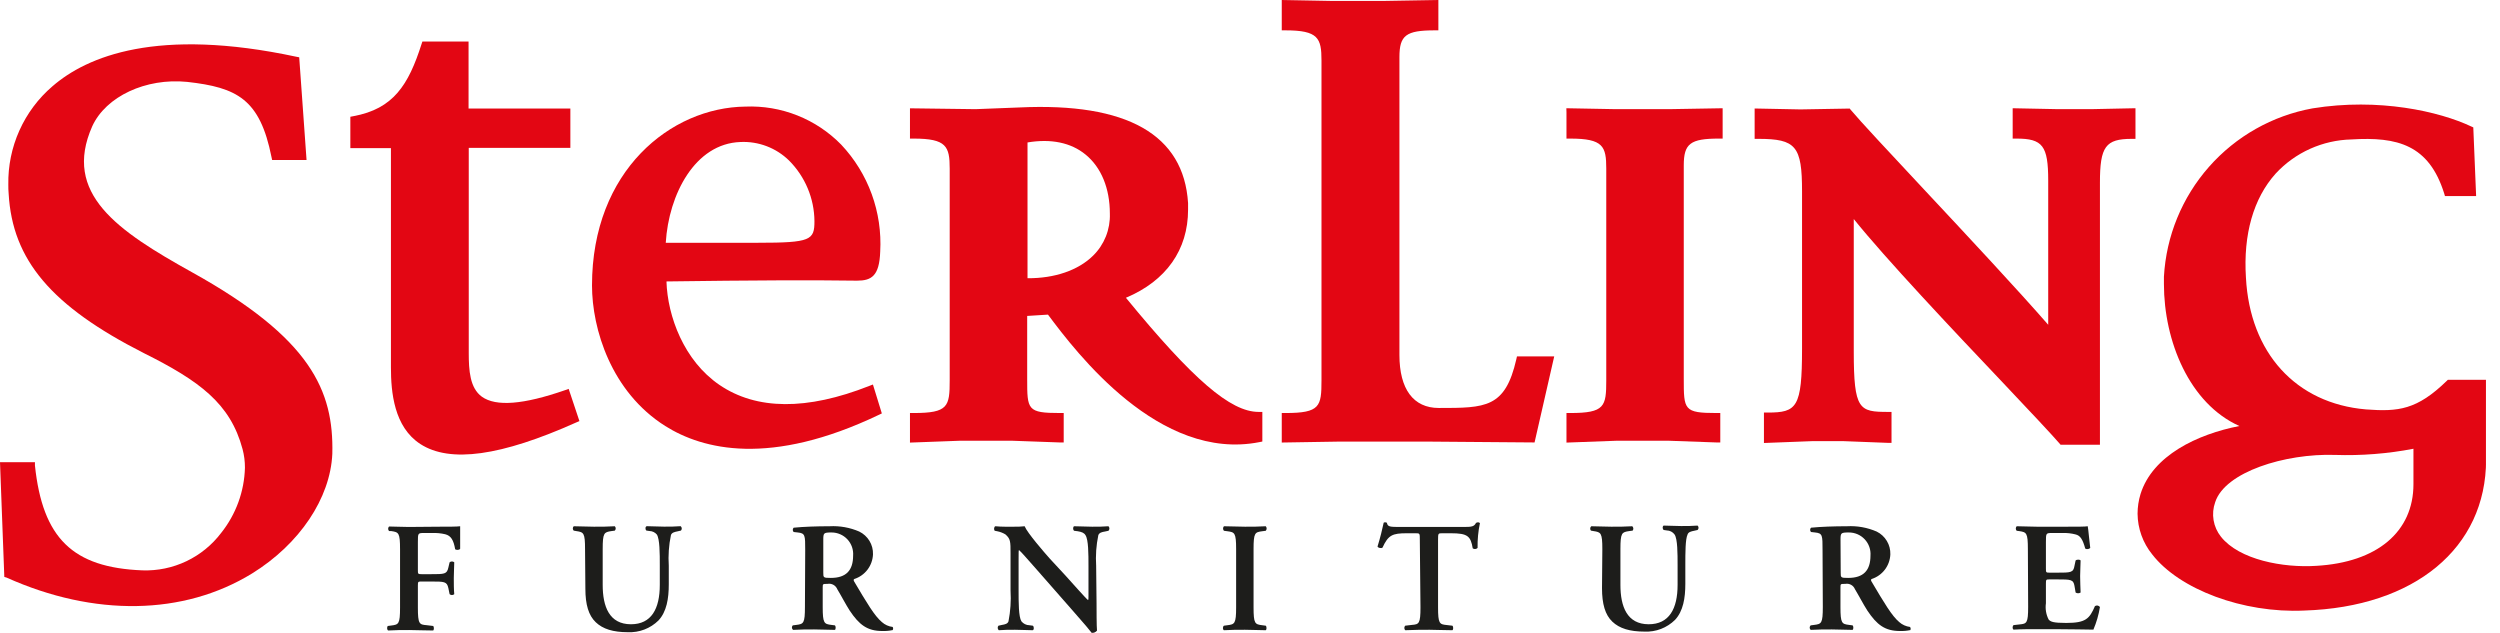 <svg width="158" height="40" viewBox="0 0 158 40" fill="none" xmlns="http://www.w3.org/2000/svg">
<g clip-path="url(#clip0_730_81)">
<path d="M3.315 5.453C2.421 6.219 1.708 7.174 1.226 8.248C0.744 9.323 0.505 10.49 0.526 11.668C0.526 11.858 0.526 12.049 0.547 12.244C0.783 16.433 3.253 19.349 9.074 22.308C12.612 24.073 14.56 25.502 15.33 28.386C15.432 28.769 15.482 29.163 15.48 29.559C15.441 31.058 14.914 32.504 13.98 33.677C13.4 34.443 12.646 35.057 11.779 35.47C10.912 35.882 9.959 36.08 8.999 36.047C4.595 35.873 2.693 34.017 2.208 29.418V29.211H0L0.273 36.462L0.414 36.503C5.954 38.989 11.601 38.902 15.927 36.246C18.931 34.39 20.878 31.489 21.003 28.68C21.098 24.686 19.648 21.38 12.136 17.207C7.412 14.581 3.944 12.235 5.83 7.98C6.692 6.095 9.215 4.914 11.825 5.175C14.986 5.527 16.428 6.265 17.158 9.923L17.199 10.114H19.374L18.91 3.621L18.736 3.588C9.944 1.703 5.494 3.563 3.315 5.453Z" fill="#E30613"/>
<path d="M29.376 2.623H26.696L26.642 2.784C25.813 5.382 24.856 6.878 22.337 7.342L22.142 7.379V9.36H24.707V23.224C24.707 24.786 24.902 26.986 26.567 28.063C28.44 29.277 31.663 28.829 36.424 26.696L36.619 26.613L35.94 24.578L35.716 24.657C33.068 25.577 31.345 25.709 30.454 25.072C29.695 24.524 29.625 23.414 29.625 22.295C29.625 22.109 29.625 21.927 29.625 21.74V9.347H36.047V6.861H29.613V2.623H29.376Z" fill="#E30613"/>
<path d="M47.106 6.737C42.407 6.791 37.415 10.773 37.415 18.04C37.415 20.791 38.629 24.769 42.043 26.924C44.413 28.415 48.672 29.505 55.55 26.215L55.732 26.128L55.169 24.301L54.933 24.392C50.996 25.946 47.81 25.921 45.469 24.326C43.224 22.797 42.188 19.988 42.121 17.787C47.471 17.713 51.419 17.696 54.162 17.738C55.074 17.738 55.575 17.448 55.629 15.906C55.699 14.67 55.516 13.433 55.093 12.27C54.669 11.106 54.012 10.041 53.163 9.14C52.378 8.338 51.433 7.709 50.39 7.295C49.346 6.881 48.227 6.691 47.106 6.737V6.737ZM49.87 10.147C50.885 11.164 51.461 12.539 51.473 13.976C51.473 15.173 51.253 15.343 47.91 15.343H42.076C42.262 12.285 43.92 9.074 46.795 8.975C47.361 8.948 47.926 9.038 48.455 9.24C48.984 9.442 49.465 9.75 49.87 10.147V10.147Z" fill="#E30613"/>
<path d="M64.433 6.791L61.653 6.899L57.51 6.845V8.759H57.746C59.818 8.759 60.021 9.252 60.021 10.661V24.032C60.021 25.689 59.93 26.103 57.746 26.103H57.51V27.972L60.638 27.856H63.998L66.982 27.963H67.226V26.103H66.99C64.918 26.103 64.918 25.9 64.918 23.936V19.967L66.232 19.884C68.038 22.304 73.275 29.186 79.59 27.943L79.78 27.905V26.033H79.544C77.771 26.033 75.401 23.994 71.158 18.819C73.698 17.75 75.086 15.794 75.086 13.25C75.086 13.118 75.086 12.98 75.086 12.836C74.817 8.506 71.228 6.472 64.433 6.791ZM68.614 9.774C69.6 10.582 70.143 11.904 70.143 13.503C70.16 13.995 70.074 14.485 69.892 14.943C69.709 15.4 69.434 15.814 69.082 16.159C68.146 17.083 66.65 17.597 64.939 17.584V9.003C66.418 8.755 67.686 9.008 68.614 9.774Z" fill="#E30613"/>
<path d="M81.007 0.24V1.918H81.243C83.315 1.918 83.518 2.411 83.518 3.82V24.032C83.518 25.689 83.431 26.103 81.243 26.103H81.007V27.968L84.558 27.91H90.383L96.984 27.963L98.227 22.523H95.873L95.832 22.706C95.127 25.784 93.897 25.784 90.93 25.784C89.327 25.784 88.444 24.595 88.444 22.436V3.605C88.444 2.233 88.859 1.918 90.673 1.918H90.905V0L87.516 0.058H84.11L81.007 0V0.24Z" fill="#E30613"/>
<path d="M99.001 7.081V8.759H99.238C101.33 8.759 101.516 9.252 101.516 10.661V24.032C101.516 25.689 101.425 26.103 99.238 26.103H99.001V27.972L102.134 27.856H105.49L108.477 27.963H108.722V26.103H108.486C106.414 26.103 106.414 25.9 106.414 23.936V10.45C106.414 9.074 106.828 8.759 108.639 8.759H108.871V6.841L105.482 6.899H102.117L98.993 6.841L99.001 7.081Z" fill="#E30613"/>
<path d="M134.713 6.845L132.148 6.899H130.077L127.201 6.841V8.759H127.437C129.095 8.759 129.447 9.207 129.447 11.411V20.526C127.603 18.405 124.297 14.858 121.575 11.95C119.395 9.617 117.514 7.603 116.971 6.948L116.901 6.861L113.793 6.915L110.893 6.857V8.776H111.129C113.503 8.776 113.889 9.236 113.889 12.09V22.034C113.889 25.763 113.561 26.074 111.717 26.074H111.481V27.997L114.506 27.881H116.528L119.3 27.988H119.544V26.033H119.329C117.502 26.033 117.158 25.917 117.158 22.208V13.843C119.155 16.329 123.373 20.804 126.551 24.152C128.295 25.995 129.675 27.466 130.16 28.026L130.23 28.109H132.716V11.535C132.716 9.265 133.072 8.776 134.726 8.776H134.962V6.841L134.713 6.845Z" fill="#E30613"/>
<path d="M146.149 6.849C143.616 7.311 141.313 8.612 139.61 10.542C137.907 12.472 136.903 14.919 136.76 17.489C136.76 17.642 136.76 17.796 136.76 17.949C136.76 21.558 138.367 25.506 141.529 26.924C138.877 27.442 136.043 28.784 135.281 31.224C135.158 31.627 135.095 32.046 135.094 32.467C135.103 33.404 135.429 34.309 136.018 35.036C137.734 37.253 141.769 38.765 145.618 38.587C152.604 38.372 157.12 34.63 157.12 29.057V24.003H154.705L154.638 24.069C152.753 25.9 151.581 26.029 149.53 25.875C145.1 25.498 142.192 22.304 141.943 17.543C141.769 14.804 142.42 12.534 143.82 10.972C144.433 10.309 145.173 9.777 145.996 9.406C146.819 9.036 147.708 8.834 148.61 8.813C151.51 8.635 153.507 9.144 154.473 12.227L154.522 12.393H156.491L156.312 8.051L156.184 7.993C154.174 7.044 150.346 6.169 146.149 6.849ZM152.53 28.361V30.599C152.53 33.611 150.234 35.542 146.389 35.761C144.297 35.898 141.521 35.38 140.365 33.922C140.123 33.619 139.962 33.26 139.898 32.877C139.834 32.495 139.869 32.103 140 31.738C140.617 29.828 144.417 28.647 147.57 28.751C149.232 28.806 150.896 28.676 152.53 28.361Z" fill="#E30613"/>
<path d="M27.694 33.288C28.324 33.288 28.879 33.288 29.082 33.259C29.082 33.478 29.082 34.216 29.082 34.68C29.045 34.759 28.867 34.779 28.767 34.717C28.668 34.145 28.51 33.859 28.137 33.764C27.866 33.701 27.587 33.675 27.309 33.685H26.824C26.41 33.685 26.41 33.685 26.41 34.257V36.022C26.41 36.267 26.41 36.288 26.646 36.288H27.23C28.088 36.288 28.245 36.288 28.336 35.873L28.415 35.538C28.456 35.503 28.508 35.484 28.562 35.484C28.616 35.484 28.668 35.503 28.709 35.538C28.709 35.794 28.68 36.159 28.68 36.524C28.68 36.888 28.68 37.245 28.709 37.551C28.669 37.588 28.617 37.608 28.562 37.608C28.508 37.608 28.456 37.588 28.415 37.551L28.336 37.166C28.245 36.752 28.088 36.752 27.23 36.752H26.646C26.422 36.752 26.41 36.752 26.41 37.017V38.397C26.41 39.441 26.501 39.474 26.961 39.511L27.375 39.561C27.441 39.631 27.433 39.809 27.375 39.847C26.741 39.847 26.298 39.818 25.863 39.818C25.428 39.818 24.984 39.818 24.533 39.847C24.454 39.809 24.442 39.631 24.512 39.561L24.732 39.532C25.196 39.474 25.283 39.441 25.283 38.397V34.709C25.283 33.665 25.196 33.636 24.732 33.565L24.587 33.561C24.551 33.522 24.531 33.471 24.531 33.418C24.531 33.365 24.551 33.314 24.587 33.275C24.935 33.275 25.378 33.304 25.83 33.304L27.694 33.288Z" fill="#1D1D1B"/>
<path d="M36.975 34.709C36.975 33.665 36.888 33.636 36.424 33.565L36.259 33.536C36.222 33.499 36.202 33.449 36.202 33.398C36.202 33.346 36.222 33.296 36.259 33.259C36.673 33.259 37.087 33.288 37.535 33.288C37.982 33.288 38.421 33.288 38.856 33.259C38.893 33.296 38.913 33.346 38.913 33.398C38.913 33.449 38.893 33.499 38.856 33.536L38.641 33.565C38.177 33.636 38.09 33.665 38.09 34.709V36.967C38.09 38.33 38.504 39.453 39.876 39.453C41.169 39.453 41.699 38.475 41.699 36.967V35.724C41.699 34.982 41.699 34.067 41.512 33.781C41.455 33.714 41.385 33.66 41.306 33.622C41.227 33.584 41.14 33.563 41.053 33.561L40.854 33.532C40.767 33.462 40.775 33.284 40.874 33.255C41.21 33.255 41.587 33.284 41.968 33.284C42.349 33.284 42.652 33.284 43.016 33.255C43.037 33.271 43.053 33.291 43.066 33.315C43.078 33.338 43.085 33.363 43.087 33.389C43.089 33.415 43.086 33.441 43.077 33.466C43.068 33.49 43.055 33.513 43.037 33.532L42.818 33.582C42.631 33.619 42.453 33.661 42.403 33.818C42.27 34.457 42.224 35.11 42.267 35.761V36.934C42.267 37.833 42.13 38.662 41.616 39.213C41.362 39.463 41.059 39.658 40.726 39.786C40.393 39.914 40.037 39.971 39.681 39.955C38.753 39.955 38.102 39.756 37.651 39.325C37.199 38.894 36.996 38.21 36.996 37.212L36.975 34.709Z" fill="#1D1D1B"/>
<path d="M50.889 34.767C50.889 33.822 50.889 33.702 50.416 33.652L50.16 33.623C50.123 33.587 50.103 33.538 50.103 33.487C50.103 33.435 50.123 33.386 50.16 33.35C50.781 33.288 51.622 33.259 52.43 33.259C53.072 33.224 53.713 33.339 54.303 33.594C54.572 33.725 54.797 33.931 54.952 34.186C55.106 34.442 55.183 34.737 55.173 35.036C55.159 35.386 55.038 35.723 54.826 36.002C54.614 36.281 54.321 36.487 53.988 36.594C53.93 36.623 53.951 36.702 53.988 36.76C54.779 38.094 55.272 38.931 55.736 39.316C55.926 39.486 56.163 39.593 56.416 39.623C56.435 39.653 56.446 39.687 56.446 39.722C56.446 39.758 56.435 39.792 56.416 39.822C56.202 39.867 55.984 39.886 55.765 39.88C54.817 39.88 54.303 39.495 53.694 38.579C53.429 38.164 53.151 37.622 52.915 37.236C52.867 37.118 52.78 37.02 52.668 36.959C52.556 36.898 52.427 36.877 52.302 36.901C52.007 36.901 51.995 36.901 51.995 37.116V38.359C51.995 39.403 52.086 39.437 52.55 39.495L52.766 39.523C52.836 39.594 52.824 39.772 52.766 39.809C52.351 39.809 51.887 39.78 51.456 39.78C51.025 39.78 50.578 39.78 50.122 39.809C50.101 39.793 50.084 39.772 50.071 39.748C50.059 39.724 50.051 39.698 50.049 39.671C50.047 39.644 50.051 39.617 50.06 39.592C50.069 39.566 50.083 39.543 50.102 39.523L50.321 39.495C50.785 39.437 50.872 39.403 50.872 38.359L50.889 34.767ZM52.032 36.188C52.032 36.507 52.032 36.524 52.509 36.524C53.474 36.524 53.917 36.051 53.917 35.115C53.931 34.928 53.906 34.74 53.844 34.563C53.781 34.386 53.683 34.223 53.555 34.086C53.427 33.949 53.272 33.839 53.1 33.765C52.928 33.69 52.742 33.652 52.554 33.652C52.045 33.652 52.032 33.685 52.032 34.137V36.188Z" fill="#1D1D1B"/>
<path d="M69.302 38.119C69.302 38.417 69.302 39.627 69.331 39.855C69.291 39.904 69.239 39.943 69.181 39.968C69.122 39.992 69.058 40.002 68.995 39.996C68.838 39.789 68.552 39.453 67.839 38.641L65.531 36.01C64.889 35.289 64.574 34.912 64.404 34.767C64.375 34.767 64.375 34.879 64.375 35.401V37.323C64.375 38.065 64.375 38.981 64.553 39.267C64.614 39.343 64.691 39.405 64.778 39.448C64.866 39.491 64.962 39.514 65.059 39.515L65.275 39.544C65.362 39.615 65.353 39.801 65.275 39.83C64.91 39.83 64.525 39.801 64.152 39.801C63.779 39.801 63.468 39.801 63.124 39.83C63.084 39.795 63.059 39.745 63.055 39.691C63.051 39.638 63.068 39.585 63.103 39.544L63.323 39.495C63.509 39.465 63.688 39.424 63.737 39.267C63.862 38.627 63.905 37.974 63.866 37.323V34.986C63.866 34.216 63.866 34.058 63.542 33.773C63.381 33.677 63.205 33.609 63.02 33.574L62.871 33.545C62.801 33.487 62.813 33.288 62.909 33.259C63.286 33.3 63.828 33.288 64.073 33.288C64.317 33.288 64.52 33.288 64.757 33.259C64.922 33.673 66 34.916 66.344 35.301L67.33 36.366C67.744 36.822 68.664 37.866 68.763 37.924C68.792 37.895 68.792 37.845 68.792 37.688V35.766C68.792 35.024 68.792 34.108 68.602 33.822C68.515 33.673 68.357 33.615 68.109 33.574L67.885 33.545C67.794 33.478 67.806 33.288 67.885 33.259C68.27 33.259 68.635 33.288 69.02 33.288C69.405 33.288 69.7 33.288 70.056 33.259C70.094 33.297 70.115 33.348 70.115 33.402C70.115 33.455 70.094 33.507 70.056 33.545L69.828 33.594C69.642 33.623 69.472 33.665 69.414 33.822C69.281 34.461 69.235 35.114 69.277 35.766L69.302 38.119Z" fill="#1D1D1B"/>
<path d="M79.225 38.38C79.225 39.424 79.312 39.457 79.776 39.515L79.996 39.544C80.066 39.615 80.054 39.793 79.996 39.83C79.561 39.83 79.117 39.801 78.682 39.801C78.247 39.801 77.787 39.801 77.352 39.83C77.274 39.793 77.261 39.615 77.352 39.544L77.568 39.515C78.032 39.457 78.123 39.424 78.123 38.38V34.709C78.123 33.665 78.032 33.636 77.568 33.574L77.352 33.545C77.317 33.506 77.297 33.455 77.297 33.402C77.297 33.349 77.317 33.298 77.352 33.259C77.787 33.259 78.231 33.288 78.682 33.288C79.134 33.288 79.561 33.288 79.996 33.259C80.032 33.298 80.052 33.349 80.052 33.402C80.052 33.455 80.032 33.506 79.996 33.545L79.776 33.574C79.312 33.636 79.225 33.665 79.225 34.709V38.38Z" fill="#1D1D1B"/>
<path d="M89.733 34.116C89.733 33.702 89.733 33.702 89.468 33.702H88.912C88.005 33.702 87.74 33.81 87.375 34.609C87.305 34.667 87.098 34.639 87.06 34.539C87.226 34.005 87.375 33.395 87.446 33.047C87.446 33.019 87.504 33.01 87.553 33.01C87.572 33.008 87.59 33.011 87.607 33.017C87.625 33.024 87.64 33.034 87.653 33.047C87.703 33.296 87.839 33.304 88.51 33.304H92.534C93.019 33.304 93.168 33.275 93.284 33.047C93.321 33.028 93.362 33.015 93.404 33.01C93.427 33.008 93.451 33.012 93.474 33.021C93.496 33.029 93.516 33.043 93.532 33.06C93.423 33.576 93.373 34.103 93.383 34.63C93.343 34.67 93.29 34.694 93.234 34.698C93.178 34.703 93.122 34.687 93.076 34.655C92.948 33.889 92.762 33.702 91.705 33.702H91.154C90.893 33.702 90.885 33.702 90.885 34.116V38.38C90.885 39.424 90.976 39.457 91.44 39.503L91.792 39.544C91.862 39.615 91.854 39.793 91.792 39.83C91.216 39.83 90.773 39.801 90.342 39.801C89.911 39.801 89.443 39.801 88.809 39.83C88.773 39.791 88.753 39.74 88.753 39.687C88.753 39.634 88.773 39.583 88.809 39.544L89.223 39.495C89.683 39.457 89.774 39.424 89.774 38.38L89.733 34.116Z" fill="#1D1D1B"/>
<path d="M101.268 34.709C101.268 33.665 101.177 33.636 100.713 33.565L100.547 33.536C100.513 33.497 100.497 33.445 100.501 33.393C100.504 33.342 100.528 33.293 100.568 33.259C100.961 33.259 101.396 33.288 101.84 33.288C102.283 33.288 102.726 33.288 103.161 33.259C103.199 33.294 103.223 33.342 103.227 33.394C103.231 33.445 103.215 33.496 103.182 33.536L102.962 33.565C102.498 33.636 102.411 33.665 102.411 34.709V36.967C102.411 38.33 102.826 39.453 104.197 39.453C105.49 39.453 106.024 38.475 106.024 36.967V35.724C106.024 34.982 106.024 34.067 105.834 33.781C105.777 33.702 105.703 33.638 105.618 33.594C105.532 33.549 105.437 33.525 105.341 33.524L105.146 33.495C105.055 33.425 105.063 33.246 105.146 33.217C105.482 33.217 105.859 33.246 106.244 33.246C106.629 33.246 106.924 33.246 107.288 33.217C107.307 33.235 107.322 33.257 107.332 33.281C107.343 33.304 107.348 33.33 107.348 33.356C107.348 33.382 107.343 33.408 107.332 33.432C107.322 33.456 107.307 33.477 107.288 33.495L107.069 33.545C106.882 33.582 106.704 33.623 106.654 33.781C106.513 34.075 106.513 34.945 106.513 35.724V36.897C106.513 37.796 106.377 38.624 105.863 39.175C105.609 39.426 105.306 39.621 104.973 39.749C104.64 39.877 104.284 39.934 103.928 39.917C103.004 39.917 102.349 39.718 101.898 39.287C101.446 38.856 101.247 38.173 101.247 37.174L101.268 34.709Z" fill="#1D1D1B"/>
<path d="M115.185 34.767C115.185 33.822 115.185 33.702 114.713 33.652L114.456 33.623C114.42 33.587 114.4 33.538 114.4 33.487C114.4 33.435 114.42 33.386 114.456 33.35C115.082 33.288 115.919 33.259 116.727 33.259C117.37 33.223 118.013 33.338 118.604 33.594C118.872 33.726 119.096 33.932 119.249 34.188C119.403 34.443 119.479 34.738 119.47 35.036C119.456 35.386 119.335 35.723 119.123 36.002C118.911 36.281 118.618 36.487 118.285 36.594C118.227 36.623 118.247 36.702 118.285 36.76C119.076 38.094 119.569 38.931 120.033 39.316C120.224 39.485 120.461 39.591 120.713 39.623C120.735 39.651 120.749 39.684 120.753 39.719C120.756 39.755 120.75 39.79 120.733 39.822C120.52 39.867 120.301 39.886 120.083 39.88C119.134 39.88 118.62 39.495 118.011 38.579C117.746 38.164 117.468 37.622 117.232 37.236C117.185 37.118 117.098 37.02 116.986 36.959C116.874 36.898 116.744 36.877 116.619 36.901C116.325 36.901 116.317 36.901 116.317 37.116V38.359C116.317 39.403 116.404 39.437 116.868 39.495L117.083 39.523C117.154 39.594 117.141 39.772 117.083 39.809C116.648 39.809 116.205 39.78 115.77 39.78C115.335 39.78 114.891 39.78 114.435 39.809C114.415 39.791 114.399 39.77 114.388 39.745C114.377 39.72 114.371 39.694 114.371 39.666C114.371 39.639 114.377 39.613 114.388 39.588C114.399 39.563 114.415 39.541 114.435 39.523L114.651 39.495C115.115 39.437 115.202 39.403 115.202 38.359L115.185 34.767ZM116.333 36.188C116.333 36.507 116.333 36.524 116.806 36.524C117.771 36.524 118.214 36.051 118.214 35.115C118.228 34.927 118.203 34.738 118.14 34.561C118.077 34.383 117.978 34.221 117.849 34.083C117.72 33.946 117.564 33.836 117.391 33.762C117.218 33.688 117.031 33.651 116.843 33.652C116.329 33.652 116.321 33.685 116.321 34.137L116.333 36.188Z" fill="#1D1D1B"/>
<path d="M128.162 34.709C128.162 33.665 128.075 33.636 127.611 33.565L127.454 33.545C127.418 33.506 127.398 33.455 127.398 33.402C127.398 33.349 127.418 33.298 127.454 33.259C127.831 33.259 128.283 33.288 128.726 33.288H130.611C131.245 33.288 131.817 33.288 131.945 33.259C131.983 33.429 132.045 34.208 132.103 34.63C132.062 34.67 132.009 34.696 131.952 34.703C131.895 34.711 131.838 34.7 131.788 34.672C131.63 34.1 131.481 33.843 131.166 33.773C130.908 33.707 130.642 33.678 130.375 33.685H129.716C129.302 33.685 129.302 33.685 129.302 34.266V35.923C129.302 36.18 129.302 36.192 129.538 36.192H130.015C130.872 36.192 131.038 36.192 131.108 35.757L131.179 35.422C131.258 35.351 131.444 35.351 131.494 35.422C131.494 35.691 131.465 36.043 131.465 36.412C131.465 36.781 131.485 37.129 131.494 37.448C131.447 37.478 131.392 37.495 131.336 37.495C131.28 37.495 131.226 37.478 131.179 37.448L131.108 37.033C131.038 36.619 130.872 36.619 130.015 36.619H129.538C129.314 36.619 129.302 36.619 129.302 36.884V38.127C129.252 38.478 129.312 38.835 129.472 39.151C129.588 39.291 129.758 39.37 130.586 39.37C131.829 39.37 132.057 39.101 132.401 38.305C132.451 38.273 132.512 38.261 132.57 38.271C132.629 38.282 132.681 38.315 132.716 38.363C132.637 38.855 132.498 39.335 132.302 39.793C131.867 39.793 131.021 39.764 129.865 39.764H128.738C128.324 39.764 127.703 39.764 127.259 39.793C127.18 39.755 127.172 39.577 127.259 39.507L127.628 39.465C128.092 39.42 128.179 39.387 128.179 38.343L128.162 34.709Z" fill="#1D1D1B"/>
</g>
<defs>
<clipPath id="clip0_730_81">
<rect width="157.112" height="40" fill="white"/>
</clipPath>
</defs>
</svg>
